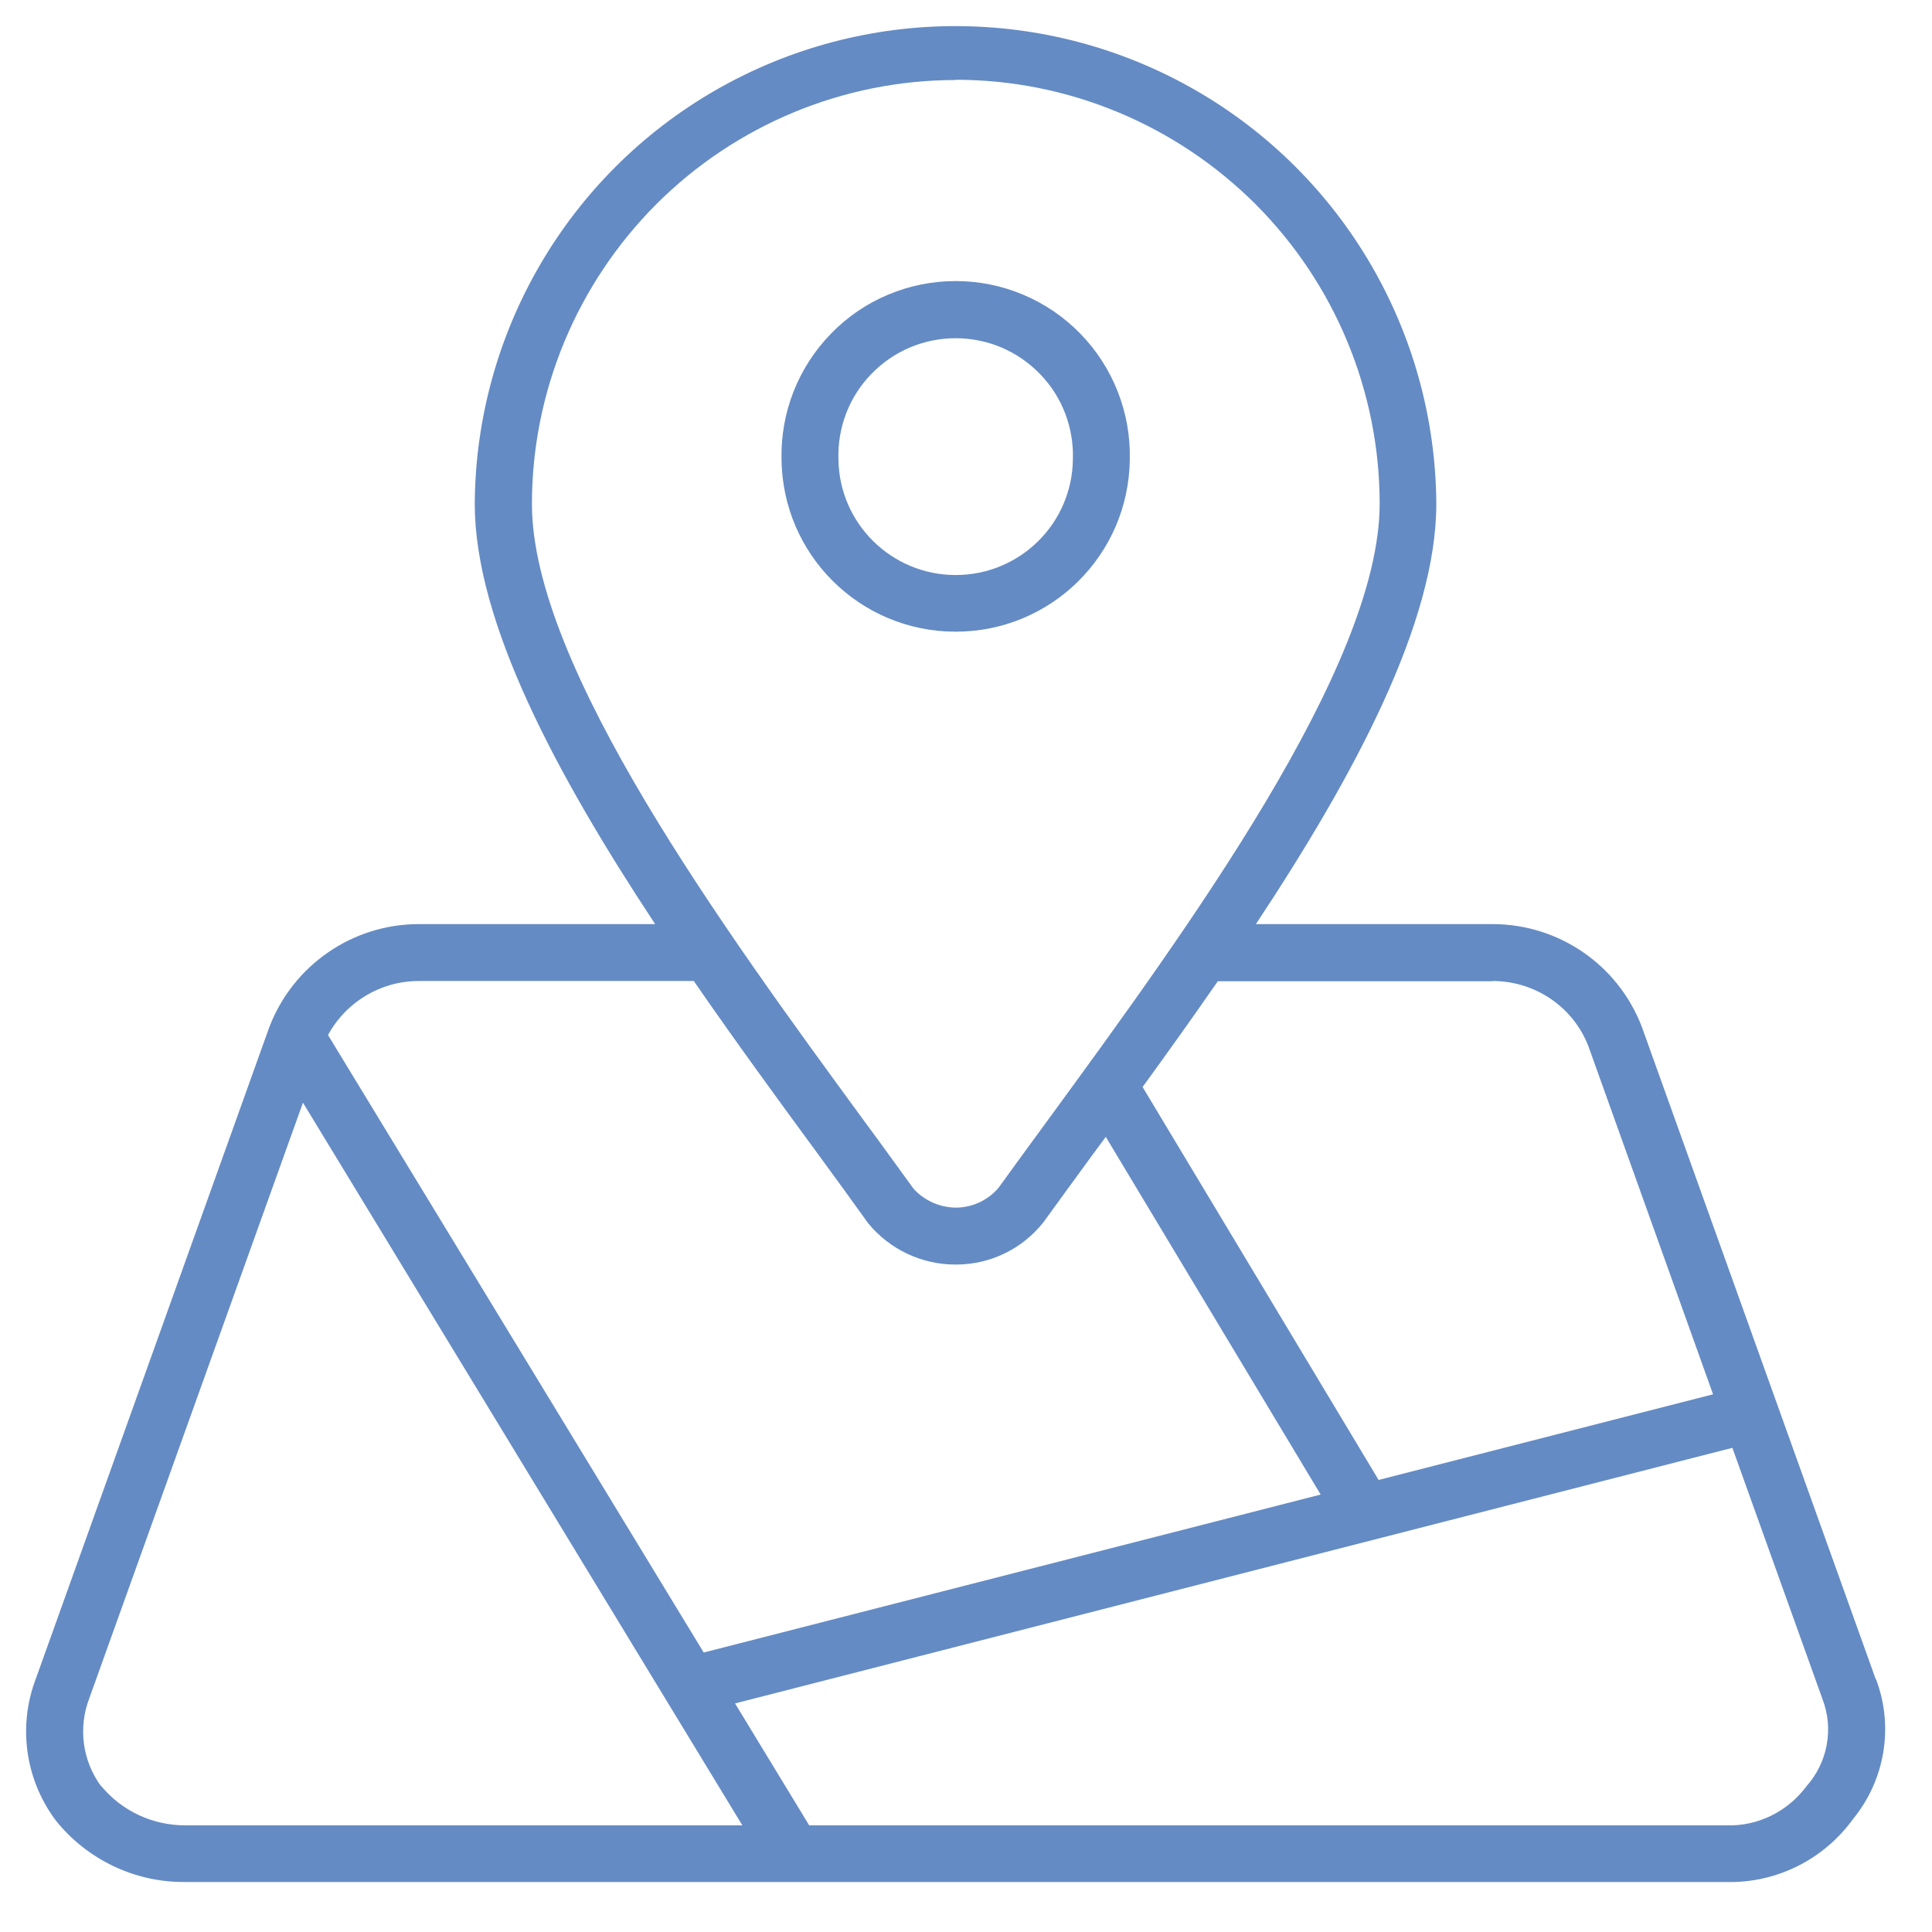 <svg xmlns="http://www.w3.org/2000/svg" width="74" height="74" viewBox="0 0 74 74" fill="none"><path d="M43.274 17.595C43.314 15.805 42.634 14.065 41.374 12.775C40.114 11.485 38.394 10.765 36.604 10.765C34.814 10.765 33.084 11.485 31.834 12.775C30.574 14.065 29.894 15.795 29.934 17.595C29.974 21.255 32.944 24.195 36.604 24.195C40.264 24.195 43.234 21.255 43.274 17.595ZM32.114 17.595C32.074 16.385 32.524 15.195 33.374 14.325C34.224 13.445 35.384 12.955 36.604 12.955C37.824 12.955 38.984 13.445 39.834 14.325C40.684 15.195 41.134 16.385 41.094 17.595C41.064 20.055 39.064 22.025 36.604 22.025C34.144 22.025 32.144 20.045 32.114 17.595ZM71.844 64.315L62.884 39.325C61.974 36.955 59.704 35.395 57.164 35.395H48.104C51.904 29.655 55.014 23.825 55.014 19.295C54.974 12.745 51.454 6.705 45.774 3.445C40.094 0.185 33.104 0.185 27.424 3.445C21.744 6.705 18.224 12.745 18.184 19.295C18.184 23.825 21.304 29.655 25.094 35.395H16.044C13.504 35.395 11.224 36.965 10.314 39.345L1.374 64.295C0.694 66.075 0.954 68.065 2.054 69.615C2.084 69.655 2.104 69.685 2.134 69.725C3.334 71.225 5.164 72.105 7.094 72.085H66.124C68.034 72.135 69.854 71.225 70.974 69.675C72.204 68.175 72.544 66.125 71.854 64.315H71.844ZM57.174 37.575C58.794 37.575 60.264 38.565 60.844 40.085L65.614 53.405L52.804 56.685L43.764 41.635C44.724 40.315 45.694 38.955 46.644 37.585H57.174V37.575ZM36.604 3.055C40.914 3.055 45.034 4.775 48.084 7.815C51.124 10.855 52.844 14.985 52.844 19.295C52.844 25.515 45.474 35.595 40.104 42.945C39.454 43.835 38.814 44.705 38.254 45.485C37.854 45.965 37.264 46.245 36.634 46.255C36.014 46.255 35.414 45.995 34.994 45.535C34.394 44.715 33.774 43.845 33.114 42.955C27.734 35.605 20.374 25.525 20.374 19.305C20.374 15.005 22.094 10.875 25.134 7.825C28.174 4.785 32.304 3.065 36.604 3.065V3.055ZM16.054 37.575H26.574C28.154 39.865 29.804 42.125 31.354 44.235C32.004 45.125 32.634 45.985 33.254 46.855C34.084 47.865 35.324 48.445 36.624 48.435C37.934 48.435 39.164 47.835 39.974 46.805C40.564 45.985 41.194 45.125 41.844 44.235L42.354 43.545L50.584 57.245L26.954 63.295L12.564 39.645C13.254 38.375 14.584 37.575 16.034 37.575H16.054ZM3.864 68.405C3.154 67.435 2.994 66.175 3.414 65.065L11.604 42.235L28.434 69.915H7.094C5.844 69.915 4.664 69.365 3.874 68.405H3.864ZM69.194 68.415C68.474 69.385 67.334 69.955 66.124 69.915H30.994L28.154 65.245L66.354 55.455L69.804 65.075C70.244 66.215 70.004 67.505 69.194 68.415Z" fill="#648BC4"></path></svg>